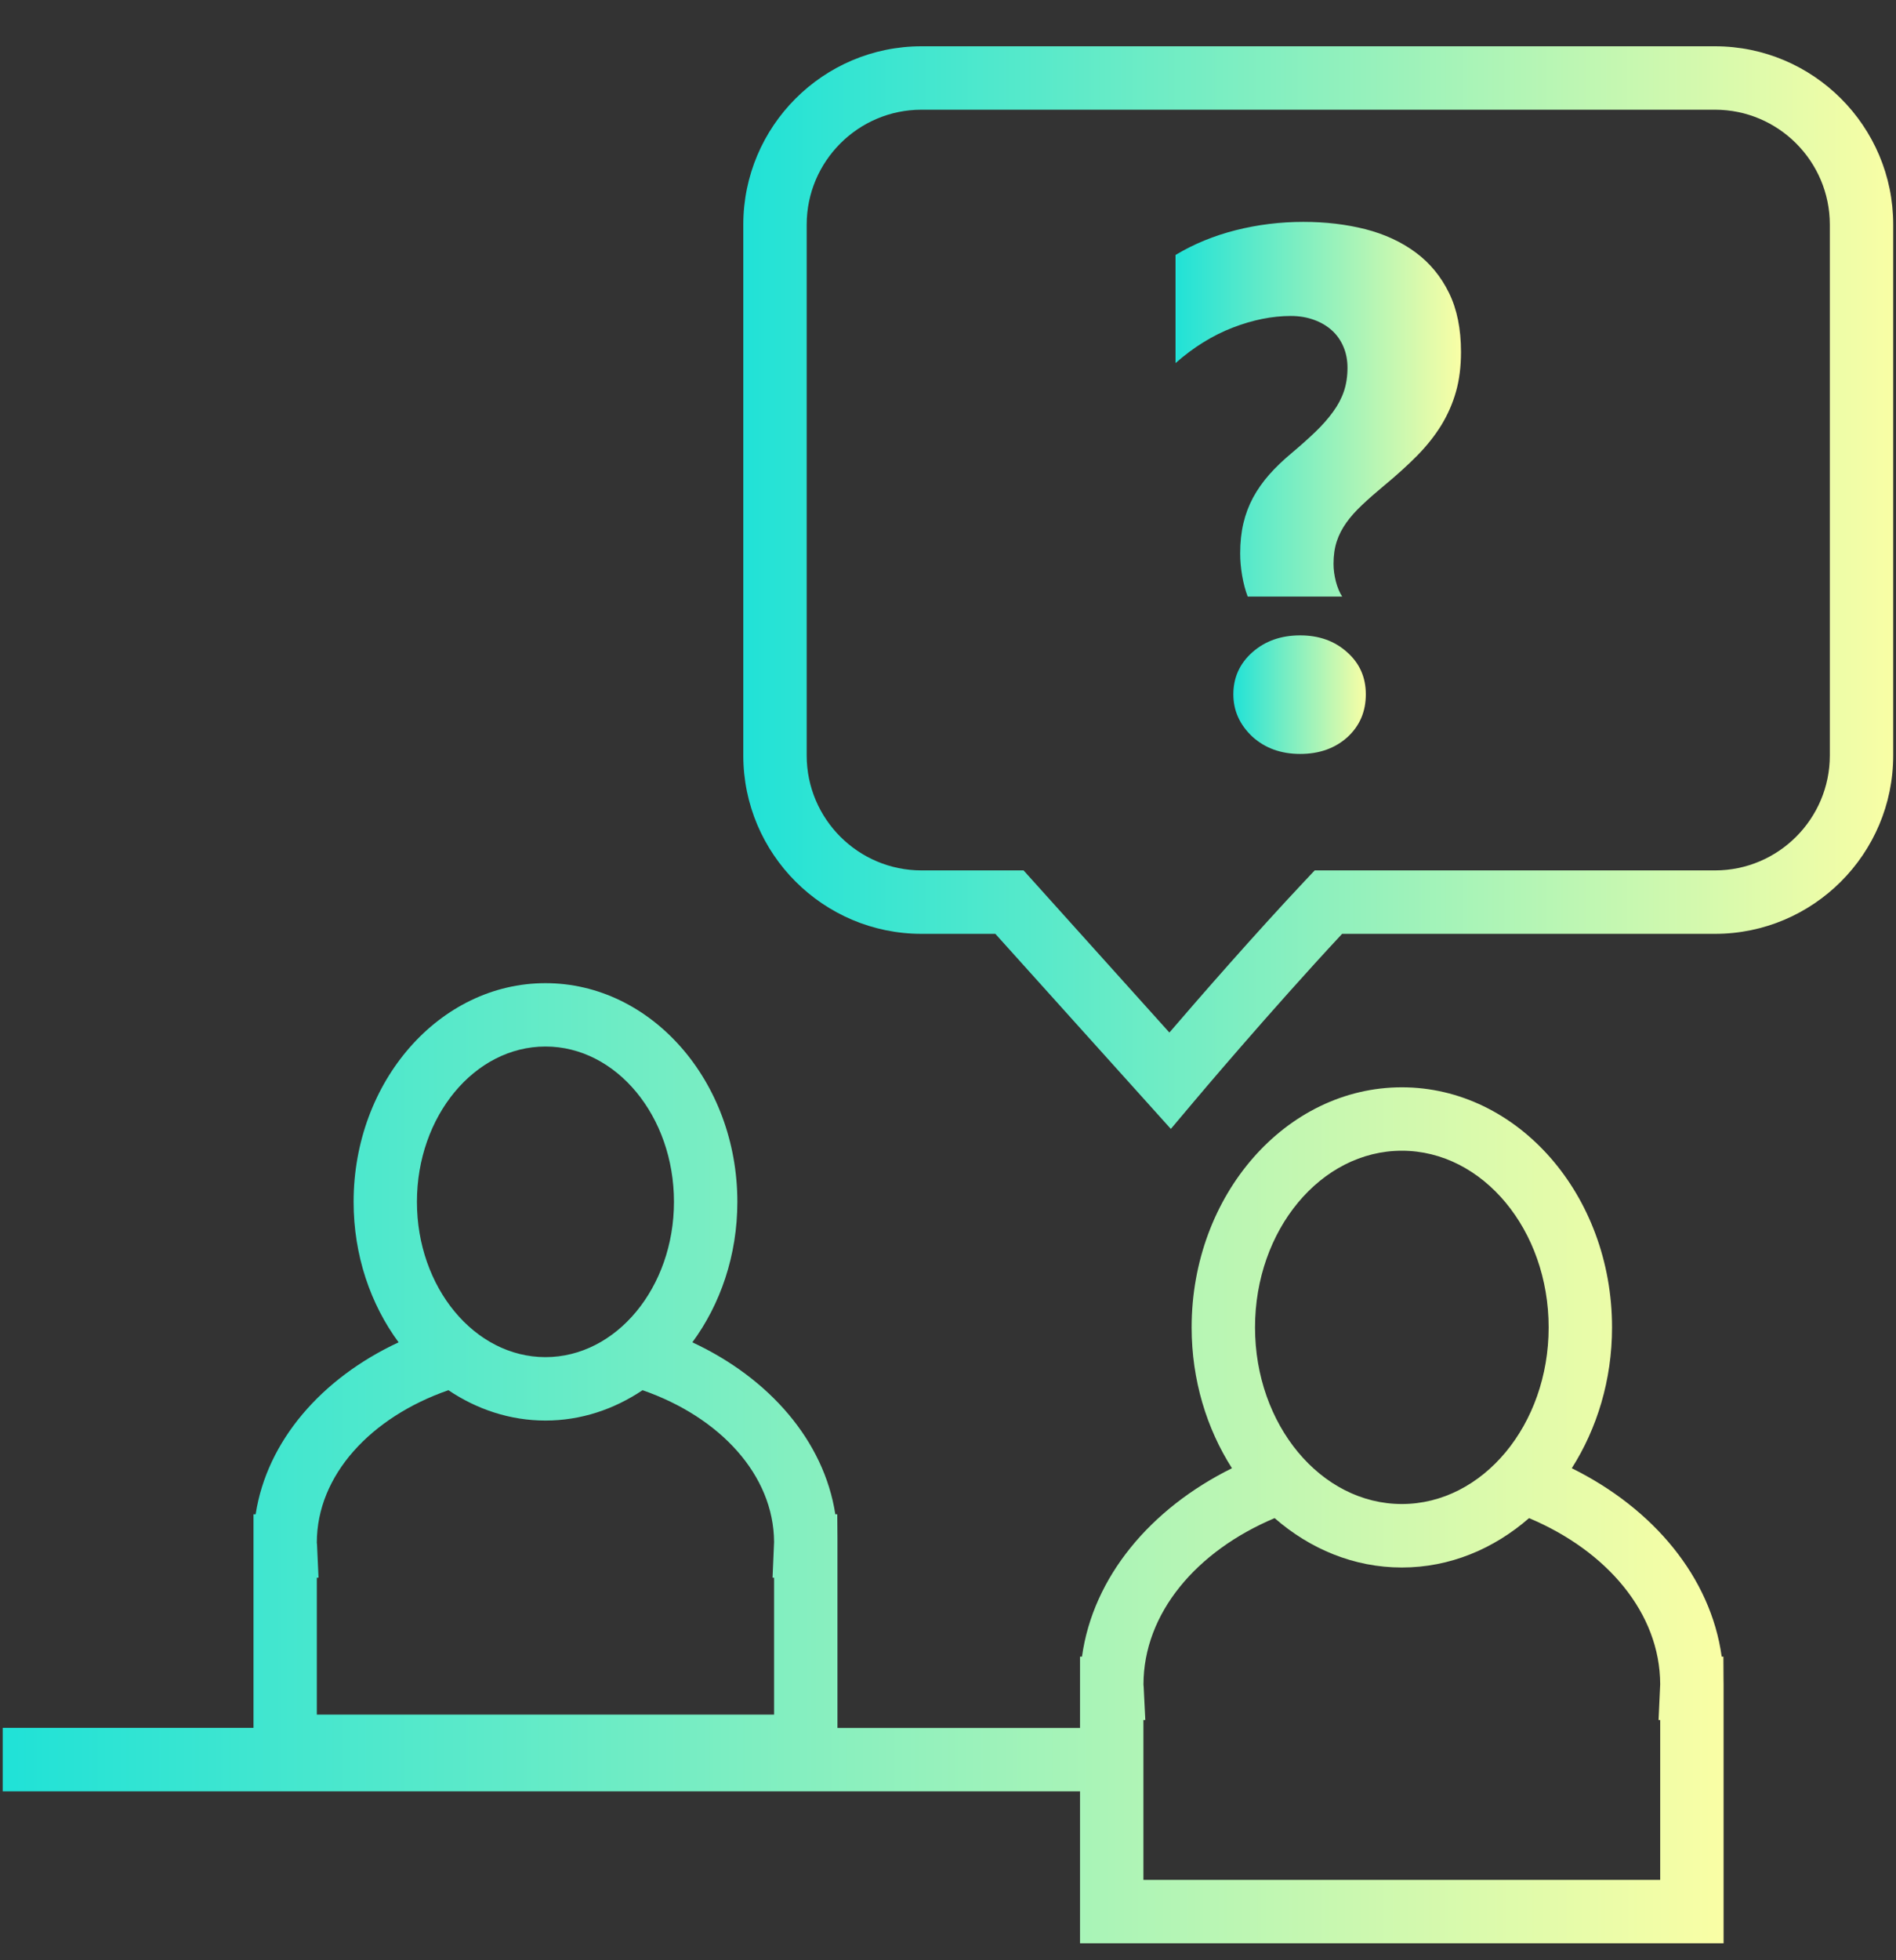 <?xml version="1.0" encoding="UTF-8"?>
<svg width="30px" height="31px" viewBox="0 0 30 31" version="1.1" xmlns="http://www.w3.org/2000/svg" xmlns:xlink="http://www.w3.org/1999/xlink">
    <rect x="0" y="0" width="30" height="31" fill="#333333" stroke="none"/>
    <title>E2E2E6F3-B99A-466B-A44E-BA561C70DDAE</title>
    <defs>
        <linearGradient x1="0%" y1="50%" x2="100%" y2="50%" id="linearGradient-1">
            <stop stop-color="#20E2D7" offset="0%"></stop>
            <stop stop-color="#F9FEA5" offset="100%"></stop>
        </linearGradient>
        <linearGradient x1="0%" y1="50%" x2="100%" y2="50%" id="linearGradient-2">
            <stop stop-color="#20E2D7" offset="0%"></stop>
            <stop stop-color="#F9FEA5" offset="100%"></stop>
        </linearGradient>
        <linearGradient x1="0%" y1="50%" x2="100%" y2="50%" id="linearGradient-3">
            <stop stop-color="#20E2D7" offset="0%"></stop>
            <stop stop-color="#F9FEA5" offset="100%"></stop>
        </linearGradient>
        <linearGradient x1="0%" y1="50%" x2="100%" y2="50%" id="linearGradient-4">
            <stop stop-color="#20E2D7" offset="0%"></stop>
            <stop stop-color="#F9FEA5" offset="100%"></stop>
        </linearGradient>
    </defs>
    <g id="Desktop" stroke="none" stroke-width="1" fill="none" fill-rule="evenodd">
        <g id="Resources" transform="translate(-387, -169)" fill-rule="nonzero">
            <g transform="translate(24, 11)" id="Icon-HelpCenter">
                <g transform="translate(363, 158.732)">
                    <path d="M17.089,30 L27.272,30 L27.272,25.968 L27.272,25.929 C27.272,25.922 27.272,25.916 27.272,25.909 C27.272,25.88 27.272,25.852 27.271,25.824 L27.269,25.466 L27.242,25.466 C27.068,24.21 26.162,23.126 24.87,22.487 C25.269,21.86 25.507,21.092 25.507,20.26 C25.507,18.166 24.015,16.463 22.181,16.463 C20.347,16.463 18.855,18.166 18.855,20.26 C18.855,21.092 19.093,21.86 19.493,22.487 C18.201,23.126 17.294,24.21 17.12,25.466 L17.089,25.466 L17.089,26.594 L13.251,26.594 L13.251,23.664 C13.251,23.64 13.251,23.617 13.251,23.593 L13.248,23.215 L13.217,23.215 C13.038,22.054 12.172,21.062 10.955,20.496 C11.399,19.894 11.667,19.12 11.667,18.275 C11.667,16.367 10.305,14.816 8.631,14.816 C6.957,14.816 5.595,16.367 5.595,18.275 C5.595,19.12 5.863,19.895 6.307,20.496 C5.09,21.062 4.224,22.054 4.045,23.215 L4.011,23.215 L4.011,26.593 L0.043,26.593 L0.043,27.597 L17.089,27.597 L17.089,30 Z M8.631,15.818 C9.752,15.818 10.664,16.92 10.664,18.274 C10.664,19.628 9.752,20.73 8.631,20.73 C7.509,20.73 6.597,19.628 6.597,18.274 C6.597,16.92 7.509,15.818 8.631,15.818 Z M5.013,24.218 L5.04,24.218 L5.016,23.693 L5.013,23.664 C5.013,22.598 5.867,21.68 7.095,21.253 C7.546,21.556 8.07,21.733 8.631,21.733 C9.191,21.733 9.715,21.556 10.167,21.253 C11.39,21.678 12.242,22.592 12.248,23.653 L12.224,24.218 L12.248,24.218 L12.248,26.383 L5.013,26.383 L5.013,24.218 Z M22.181,17.466 C23.462,17.466 24.504,18.719 24.504,20.26 C24.504,21.8 23.462,23.053 22.181,23.053 C20.9,23.053 19.858,21.8 19.858,20.26 C19.858,18.719 20.9,17.466 22.181,17.466 Z M18.093,26.469 L18.122,26.469 L18.096,25.943 L18.093,25.909 C18.093,24.781 18.931,23.797 20.168,23.276 C20.728,23.764 21.424,24.057 22.181,24.057 C22.938,24.057 23.634,23.764 24.194,23.276 C25.429,23.796 26.266,24.778 26.269,25.904 L26.243,26.469 L26.269,26.469 L26.269,28.997 L18.092,28.997 L18.092,26.469 L18.093,26.469 Z" id="Shape" fill="url(#linearGradient-1)"></path>
                    <path d="M14.581,14.036 L15.749,14.036 L18.526,17.121 L18.897,16.681 C18.909,16.666 20.095,15.26 21.236,14.036 L27.136,14.036 C28.691,14.036 29.956,12.771 29.956,11.215 L29.956,2.821 C29.957,1.265 28.691,0 27.136,0 L14.581,0 C13.026,0 11.761,1.265 11.761,2.821 L11.761,11.215 C11.761,12.771 13.026,14.036 14.581,14.036 Z M12.764,2.821 C12.764,1.819 13.579,1.003 14.581,1.003 L27.136,1.003 C28.138,1.003 28.953,1.819 28.953,2.821 L28.953,11.215 C28.953,12.218 28.138,13.033 27.136,13.033 L20.802,13.033 L20.653,13.191 C19.841,14.054 18.98,15.042 18.503,15.597 L16.196,13.033 L14.581,13.033 C13.579,13.033 12.764,12.218 12.764,11.215 L12.764,2.821 L12.764,2.821 Z" id="Shape" fill="url(#linearGradient-2)"></path>
                    <path d="M20.572,9.316 C20.269,9.316 20.017,9.405 19.816,9.583 C19.615,9.761 19.515,9.983 19.515,10.248 C19.515,10.506 19.615,10.729 19.816,10.918 C20.017,11.1 20.269,11.191 20.572,11.191 C20.875,11.191 21.125,11.102 21.322,10.924 C21.515,10.746 21.611,10.521 21.611,10.248 C21.611,9.979 21.513,9.757 21.316,9.583 C21.119,9.405 20.871,9.316 20.572,9.316 Z" id="Path" fill="url(#linearGradient-3)"></path>
                    <path d="M20.424,4.265 C20.56,4.265 20.684,4.286 20.796,4.328 C20.908,4.369 21.002,4.426 21.08,4.498 C21.158,4.57 21.217,4.656 21.259,4.757 C21.301,4.857 21.321,4.966 21.321,5.083 C21.321,5.22 21.302,5.344 21.265,5.455 C21.227,5.567 21.17,5.675 21.094,5.779 C21.019,5.883 20.927,5.988 20.819,6.092 C20.711,6.196 20.585,6.309 20.441,6.43 C20.305,6.543 20.185,6.658 20.083,6.773 C19.981,6.889 19.896,7.01 19.827,7.137 C19.759,7.264 19.708,7.399 19.674,7.543 C19.64,7.687 19.623,7.846 19.623,8.021 C19.623,8.131 19.633,8.247 19.654,8.37 C19.675,8.493 19.705,8.604 19.742,8.702 L21.237,8.702 C21.195,8.638 21.162,8.558 21.137,8.464 C21.113,8.369 21.1,8.276 21.1,8.185 C21.1,8.053 21.117,7.934 21.151,7.83 C21.185,7.726 21.236,7.628 21.302,7.535 C21.368,7.442 21.452,7.348 21.552,7.254 C21.652,7.159 21.769,7.057 21.901,6.947 C22.098,6.784 22.273,6.626 22.424,6.473 C22.576,6.319 22.702,6.159 22.805,5.993 C22.907,5.826 22.985,5.649 23.038,5.461 C23.091,5.274 23.117,5.065 23.117,4.834 C23.117,4.47 23.054,4.158 22.927,3.899 C22.8,3.64 22.624,3.426 22.399,3.26 C22.173,3.093 21.909,2.971 21.606,2.893 C21.303,2.816 20.975,2.777 20.623,2.777 C20.256,2.777 19.9,2.821 19.555,2.908 C19.21,2.995 18.892,3.125 18.6,3.3 L18.6,5.01 C18.884,4.76 19.185,4.573 19.503,4.45 C19.822,4.327 20.128,4.265 20.424,4.265 Z" id="Path" fill="url(#linearGradient-4)"></path>
                </g>
            </g>
        </g>
    </g>
</svg>